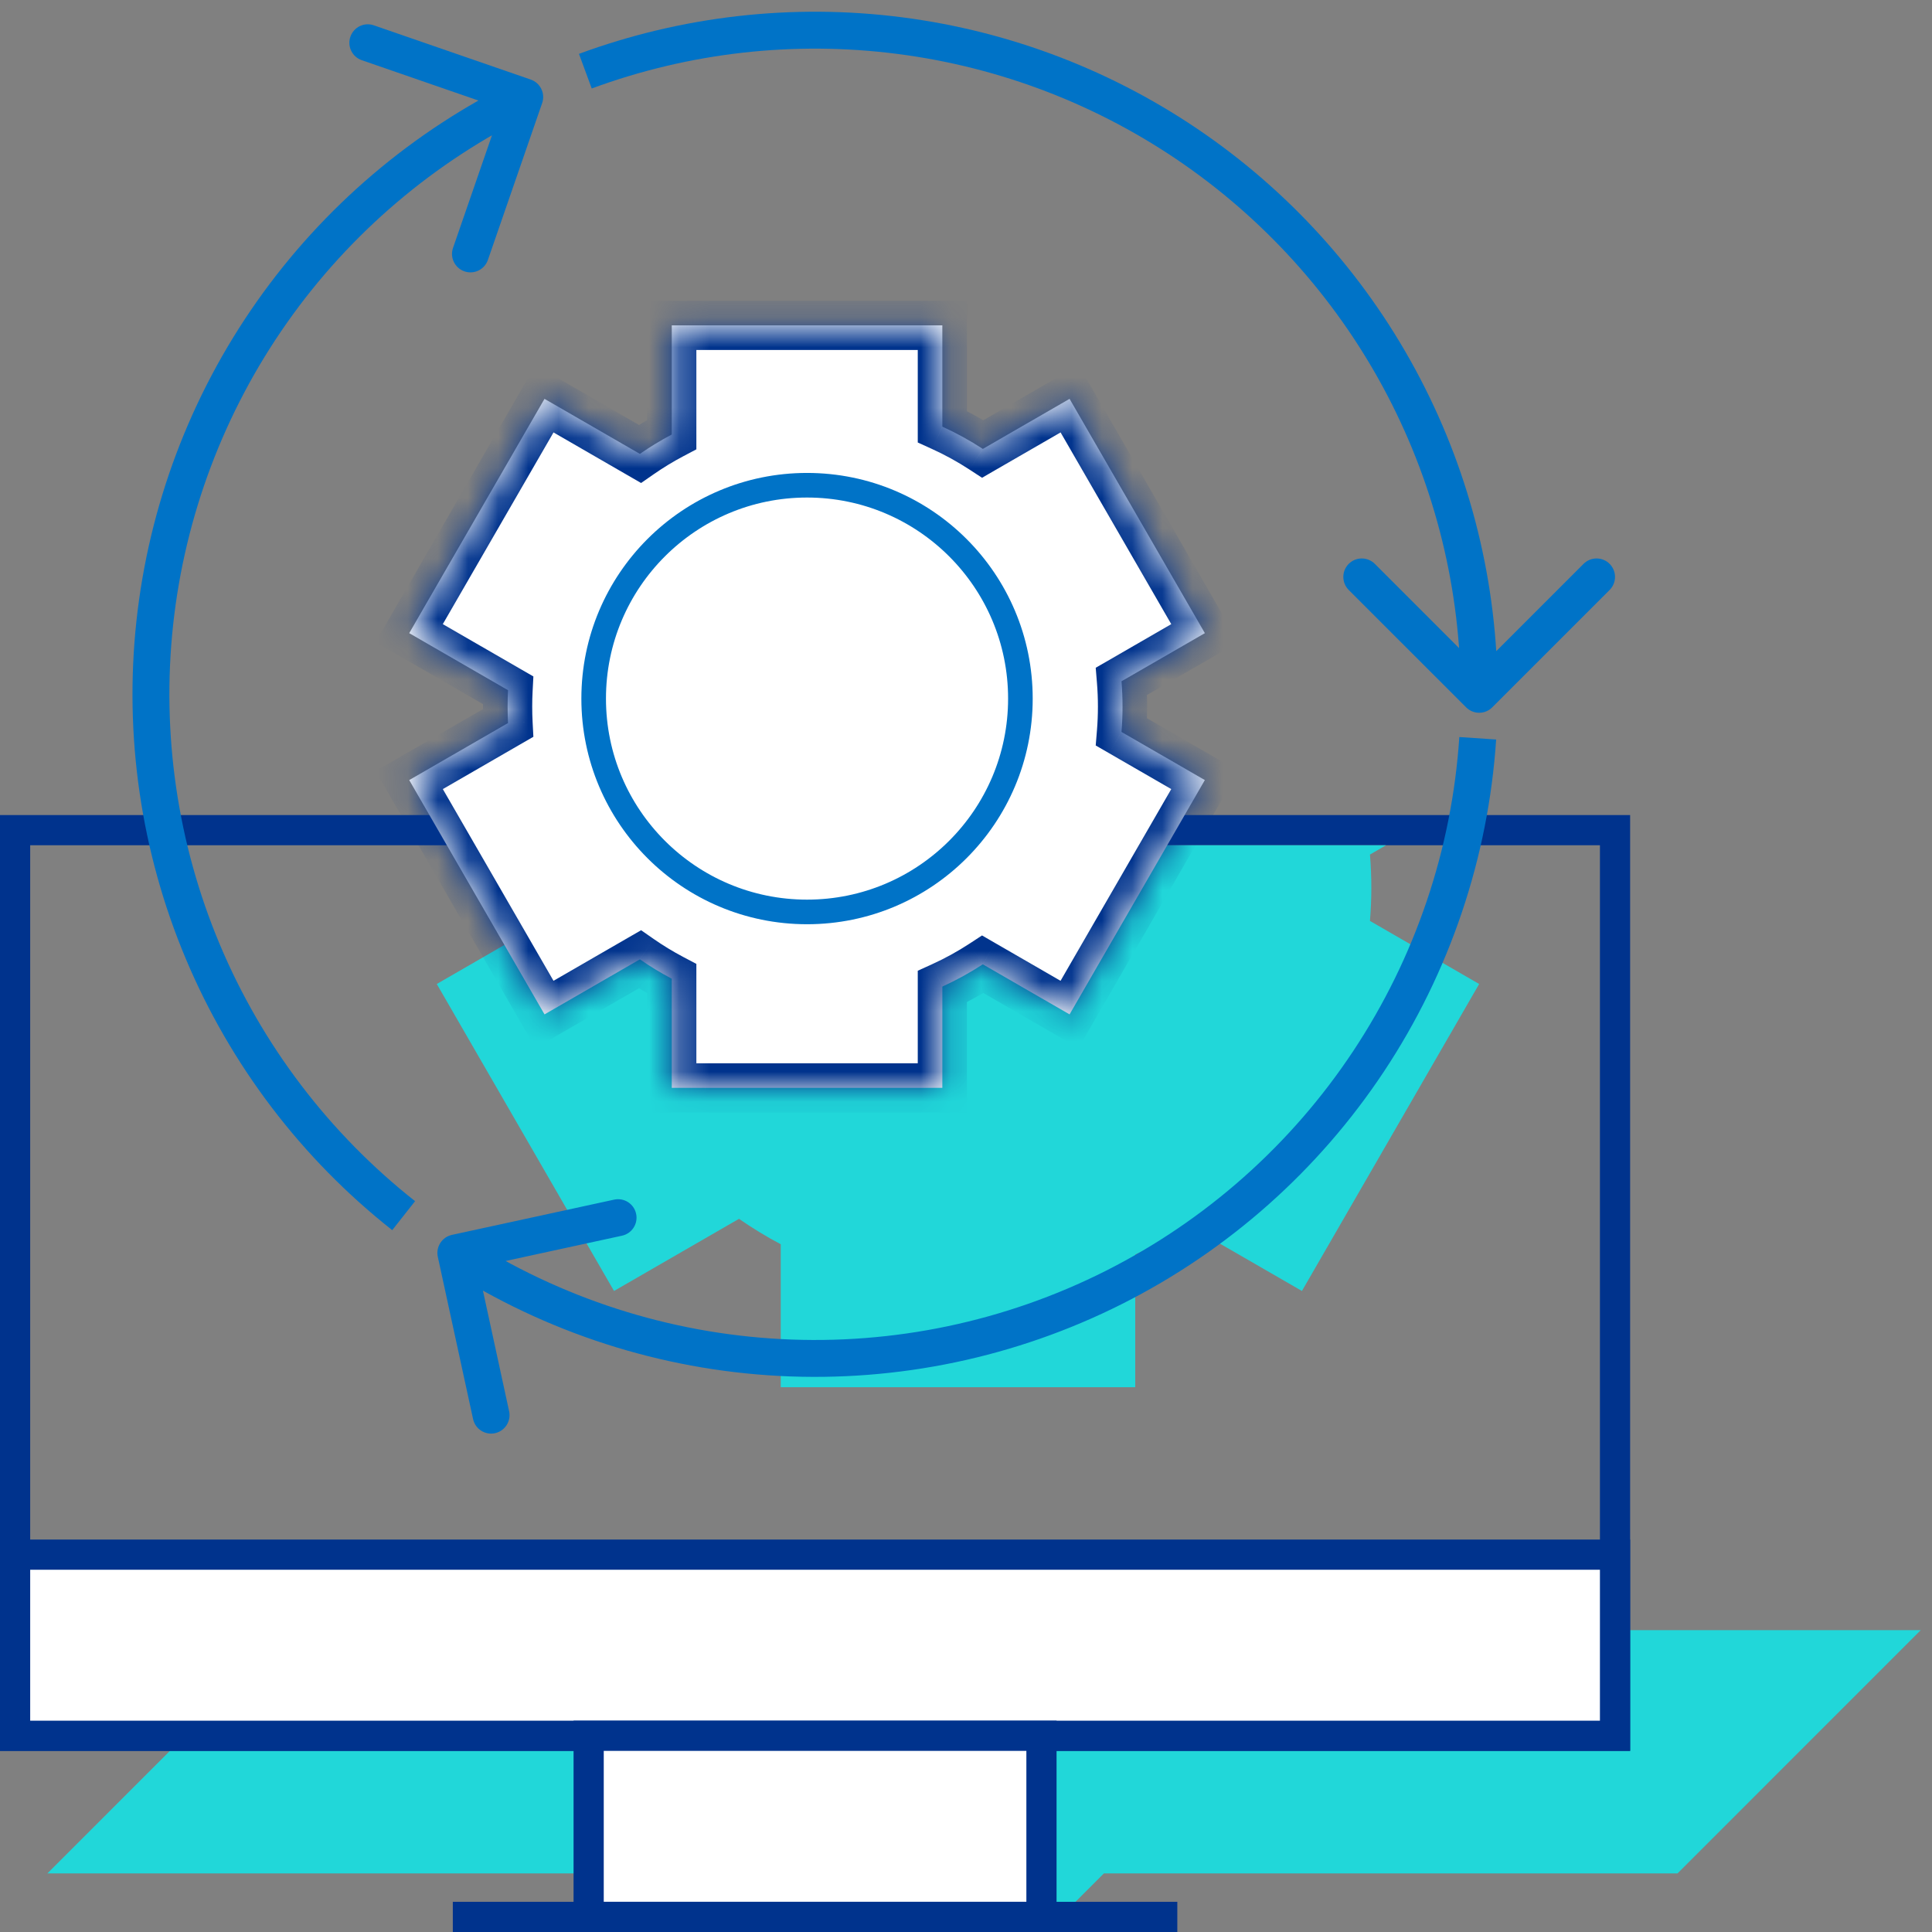 <svg width="64" height="64" viewBox="0 0 64 64" fill="none" xmlns="http://www.w3.org/2000/svg">
<rect x="0" y="0" width="64" height="64" fill="#808080" stroke="none"/>
<g id="operational">
<path id="Union" fill-rule="evenodd" clip-rule="evenodd" d="M63.628 54H9.628L1.569 62.06H20.568L19.008 63.62H35.008L36.568 62.06H55.569L63.628 54Z" fill="#21D7D9"/>
<g id="desktop">
<rect id="Rectangle 60" x="0.5" y="27.5" width="53" height="30" stroke="#00338D"/>
<path id="reflection" fill-rule="evenodd" clip-rule="evenodd" d="M45.914 28H17.554L18.757 28.695C18.745 28.931 18.739 29.168 18.739 29.407C18.739 29.646 18.745 29.884 18.757 30.12L14.469 32.596L20.34 42.765L24.48 40.375C24.922 40.682 25.384 40.964 25.863 41.217V45.954H37.606V41.558C38.218 41.279 38.805 40.956 39.363 40.592L43.128 42.765L48.999 32.596L45.382 30.507C45.411 30.145 45.427 29.778 45.427 29.407C45.427 29.037 45.411 28.67 45.382 28.308L45.914 28Z" fill="#21D7D9"/>
<rect id="Rectangle 61" x="0.5" y="51.5" width="53" height="6" fill="white" stroke="#00338D"/>
<rect id="Rectangle 62" x="19.5" y="57.5" width="15" height="6" fill="white" stroke="#00338D"/>
<rect id="stand_line" x="15" y="63" width="24" height="1" fill="#00338D"/>
</g>
<g id="rotate">
<g id="gear">
<path id="filled_gear" fill-rule="evenodd" clip-rule="evenodd" d="M31.216 10.778H22.253V14.394C21.888 14.587 21.535 14.801 21.197 15.036L18.037 13.212L13.556 20.974L16.829 22.864C16.82 23.044 16.815 23.225 16.815 23.407C16.815 23.59 16.82 23.771 16.829 23.952L13.556 25.841L18.038 33.603L21.197 31.779C21.535 32.014 21.888 32.228 22.253 32.421V36.037H31.216V32.682C31.683 32.469 32.131 32.222 32.557 31.944L35.431 33.603L39.912 25.841L37.151 24.247C37.174 23.97 37.185 23.69 37.185 23.407C37.185 23.125 37.174 22.845 37.151 22.568L39.913 20.974L35.431 13.212L32.558 14.871C32.132 14.593 31.683 14.346 31.216 14.133V10.778Z" fill="white"/>
<path id="Ellipse 2" d="M33.802 23.142C33.802 27.045 30.637 30.209 26.734 30.209C22.831 30.209 19.666 27.045 19.666 23.142C19.666 19.238 22.831 16.074 26.734 16.074C30.637 16.074 33.802 19.238 33.802 23.142Z" stroke="#0073C7" stroke-width="0.815"/>
<g id="Union_2">
<mask id="path-9-inside-1_15595_1353" fill="white">
<path fill-rule="evenodd" clip-rule="evenodd" d="M31.216 10.778H22.253V14.394C21.888 14.587 21.535 14.801 21.197 15.036L18.037 13.212L13.556 20.974L16.829 22.864C16.82 23.044 16.815 23.225 16.815 23.407C16.815 23.59 16.82 23.771 16.829 23.952L13.556 25.841L18.038 33.603L21.197 31.779C21.535 32.014 21.888 32.228 22.253 32.421V36.037H31.216V32.682C31.683 32.469 32.131 32.222 32.557 31.944L35.431 33.603L39.912 25.841L37.151 24.247C37.174 23.97 37.185 23.69 37.185 23.407C37.185 23.125 37.174 22.845 37.151 22.568L39.913 20.974L35.431 13.212L32.558 14.871C32.132 14.593 31.683 14.346 31.216 14.133V10.778Z"/>
</mask>
<path d="M22.253 10.778V9.963H21.439V10.778H22.253ZM31.216 10.778H32.031V9.963H31.216V10.778ZM22.253 14.394L22.634 15.114L23.068 14.885V14.394H22.253ZM21.197 15.036L20.79 15.742L21.237 16L21.662 15.705L21.197 15.036ZM18.037 13.212L18.445 12.506L17.739 12.098L17.331 12.804L18.037 13.212ZM13.556 20.974L12.85 20.566L12.443 21.272L13.148 21.679L13.556 20.974ZM16.829 22.864L17.643 22.907L17.669 22.408L17.236 22.158L16.829 22.864ZM16.829 23.952L17.236 24.657L17.669 24.407L17.643 23.909L16.829 23.952ZM13.556 25.841L13.149 25.136L12.443 25.543L12.851 26.249L13.556 25.841ZM18.038 33.603L17.332 34.011L17.739 34.716L18.445 34.309L18.038 33.603ZM21.197 31.779L21.662 31.11L21.238 30.815L20.79 31.073L21.197 31.779ZM22.253 32.421H23.068V31.93L22.634 31.701L22.253 32.421ZM22.253 36.037H21.439V36.852H22.253V36.037ZM31.216 36.037V36.852H32.031V36.037H31.216ZM31.216 32.682L30.879 31.94L30.402 32.157V32.682H31.216ZM32.557 31.944L32.965 31.239L32.531 30.988L32.112 31.262L32.557 31.944ZM35.431 33.603L35.023 34.309L35.729 34.716L36.136 34.011L35.431 33.603ZM39.912 25.841L40.618 26.249L41.025 25.543L40.32 25.136L39.912 25.841ZM37.151 24.247L36.339 24.181L36.297 24.695L36.744 24.953L37.151 24.247ZM37.151 22.568L36.744 21.863L36.297 22.12L36.339 22.634L37.151 22.568ZM39.913 20.974L40.32 21.679L41.026 21.272L40.618 20.566L39.913 20.974ZM35.431 13.212L36.137 12.804L35.73 12.098L35.024 12.506L35.431 13.212ZM32.558 14.871L32.112 15.553L32.532 15.827L32.965 15.576L32.558 14.871ZM31.216 14.133H30.402V14.658L30.879 14.875L31.216 14.133ZM22.253 11.593H31.216V9.963H22.253V11.593ZM23.068 14.394V10.778H21.439V14.394H23.068ZM21.662 15.705C21.973 15.489 22.297 15.292 22.634 15.114L21.873 13.673C21.478 13.882 21.097 14.113 20.732 14.367L21.662 15.705ZM17.63 13.917L20.79 15.742L21.605 14.33L18.445 12.506L17.63 13.917ZM14.261 21.381L18.743 13.619L17.331 12.804L12.85 20.566L14.261 21.381ZM17.236 22.158L13.963 20.268L13.148 21.679L16.422 23.569L17.236 22.158ZM17.63 23.407C17.63 23.239 17.634 23.072 17.643 22.907L16.015 22.821C16.005 23.015 16 23.211 16 23.407H17.63ZM17.643 23.909C17.634 23.743 17.63 23.576 17.63 23.407H16C16 23.604 16.005 23.8 16.015 23.994L17.643 23.909ZM13.964 26.547L17.236 24.657L16.422 23.246L13.149 25.136L13.964 26.547ZM18.743 33.196L14.262 25.434L12.851 26.249L17.332 34.011L18.743 33.196ZM20.79 31.073L17.63 32.898L18.445 34.309L21.605 32.485L20.79 31.073ZM22.634 31.701C22.297 31.523 21.973 31.326 21.662 31.11L20.733 32.448C21.097 32.702 21.478 32.934 21.873 33.142L22.634 31.701ZM23.068 36.037V32.421H21.439V36.037H23.068ZM31.216 35.222H22.253V36.852H31.216V35.222ZM30.402 32.682V36.037H32.031V32.682H30.402ZM32.112 31.262C31.72 31.518 31.308 31.745 30.879 31.94L31.554 33.423C32.059 33.194 32.542 32.927 33.002 32.627L32.112 31.262ZM35.838 32.898L32.965 31.239L32.15 32.65L35.023 34.309L35.838 32.898ZM39.207 25.434L34.725 33.196L36.136 34.011L40.618 26.249L39.207 25.434ZM36.744 24.953L39.505 26.547L40.32 25.136L37.559 23.541L36.744 24.953ZM36.37 23.407C36.37 23.668 36.36 23.926 36.339 24.181L37.963 24.313C37.988 24.014 38 23.712 38 23.407H36.37ZM36.339 22.634C36.36 22.889 36.37 23.147 36.37 23.407H38C38 23.103 37.988 22.801 37.963 22.502L36.339 22.634ZM39.505 20.268L36.744 21.863L37.559 23.274L40.32 21.679L39.505 20.268ZM34.726 13.619L39.207 21.381L40.618 20.566L36.137 12.804L34.726 13.619ZM32.965 15.576L35.839 13.917L35.024 12.506L32.15 14.165L32.965 15.576ZM30.879 14.875C31.308 15.07 31.72 15.297 32.112 15.553L33.003 14.188C32.543 13.888 32.059 13.621 31.554 13.392L30.879 14.875ZM30.402 10.778V14.133H32.031V10.778H30.402Z" fill="#00338D" mask="url(#path-9-inside-1_15595_1353)"/>
</g>
</g>
<g id="arrow">
<path id="Ellipse 14" d="M48.568 23.432C48.806 23.671 49.193 23.671 49.432 23.432L53.321 19.543C53.559 19.304 53.559 18.918 53.321 18.679C53.082 18.44 52.695 18.44 52.457 18.679L49 22.136L45.543 18.679C45.304 18.44 44.917 18.44 44.678 18.679C44.44 18.918 44.44 19.304 44.678 19.543L48.568 23.432ZM46.503 12.822L45.962 13.104L46.503 12.822ZM39.581 4.953L39.232 5.454L39.581 4.953ZM29.804 1.18L29.726 1.786L29.804 1.18ZM49.611 23C49.611 19.357 48.731 15.768 47.045 12.539L45.962 13.104C47.556 16.159 48.389 19.554 48.389 23H49.611ZM47.045 12.539C45.36 9.309 42.919 6.535 39.931 4.452L39.232 5.454C42.059 7.425 44.367 10.049 45.962 13.104L47.045 12.539ZM39.931 4.452C36.943 2.368 33.495 1.038 29.882 0.573L29.726 1.786C33.144 2.225 36.405 3.483 39.232 5.454L39.931 4.452ZM29.882 0.573C26.269 0.109 22.597 0.524 19.179 1.784L19.602 2.931C22.835 1.739 26.308 1.346 29.726 1.786L29.882 0.573Z" fill="#0073C7"/>
<path id="Ellipse 15" d="M14.971 40.907C14.641 40.979 14.432 41.304 14.503 41.634L15.671 47.008C15.743 47.338 16.068 47.548 16.398 47.476C16.728 47.404 16.937 47.079 16.865 46.749L15.828 41.972L20.605 40.934C20.935 40.862 21.144 40.537 21.072 40.207C21.001 39.877 20.675 39.668 20.346 39.739L14.971 40.907ZM25.846 44.97L25.814 45.58L25.846 44.97ZM45.339 35.153L45.848 35.491L45.339 35.153ZM14.77 42.018C18.079 44.146 21.886 45.374 25.814 45.58L25.878 44.359C22.162 44.164 18.561 43.003 15.431 40.99L14.77 42.018ZM25.814 45.58C29.742 45.786 33.657 44.964 37.17 43.195L36.621 42.103C33.297 43.777 29.594 44.555 25.878 44.359L25.814 45.58ZM37.17 43.195C40.684 41.425 43.675 38.77 45.848 35.491L44.829 34.815C42.774 37.917 39.944 40.429 36.621 42.103L37.17 43.195ZM45.848 35.491C48.021 32.211 49.301 28.422 49.562 24.497L48.342 24.416C48.096 28.129 46.885 31.713 44.829 34.815L45.848 35.491Z" fill="#0073C7"/>
<path id="Ellipse 16" d="M17.96 3.413C18.07 3.095 17.901 2.747 17.582 2.636L12.384 0.839C12.065 0.728 11.717 0.898 11.607 1.216C11.496 1.535 11.665 1.883 11.984 1.994L16.605 3.592L15.007 8.212C14.897 8.531 15.066 8.879 15.385 8.989C15.704 9.1 16.052 8.93 16.162 8.611L17.96 3.413ZM9.007 10.341L9.506 10.693L9.007 10.341ZM5.128 20.633L4.52 20.567L5.128 20.633ZM6.715 31.515L6.151 31.752L6.715 31.515ZM17.115 2.664C13.672 4.338 10.71 6.859 8.507 9.99L9.506 10.693C11.59 7.731 14.392 5.347 17.649 3.763L17.115 2.664ZM8.507 9.99C6.304 13.121 4.932 16.761 4.52 20.567L5.735 20.698C6.125 17.098 7.423 13.655 9.506 10.693L8.507 9.99ZM4.52 20.567C4.108 24.373 4.669 28.222 6.151 31.752L7.278 31.279C5.877 27.939 5.346 24.299 5.735 20.698L4.52 20.567ZM6.151 31.752C7.633 35.282 9.987 38.378 12.993 40.75L13.75 39.79C10.907 37.547 8.68 34.618 7.278 31.279L6.151 31.752Z" fill="#0073C7"/>
</g>
</g>
</g>
</svg>
